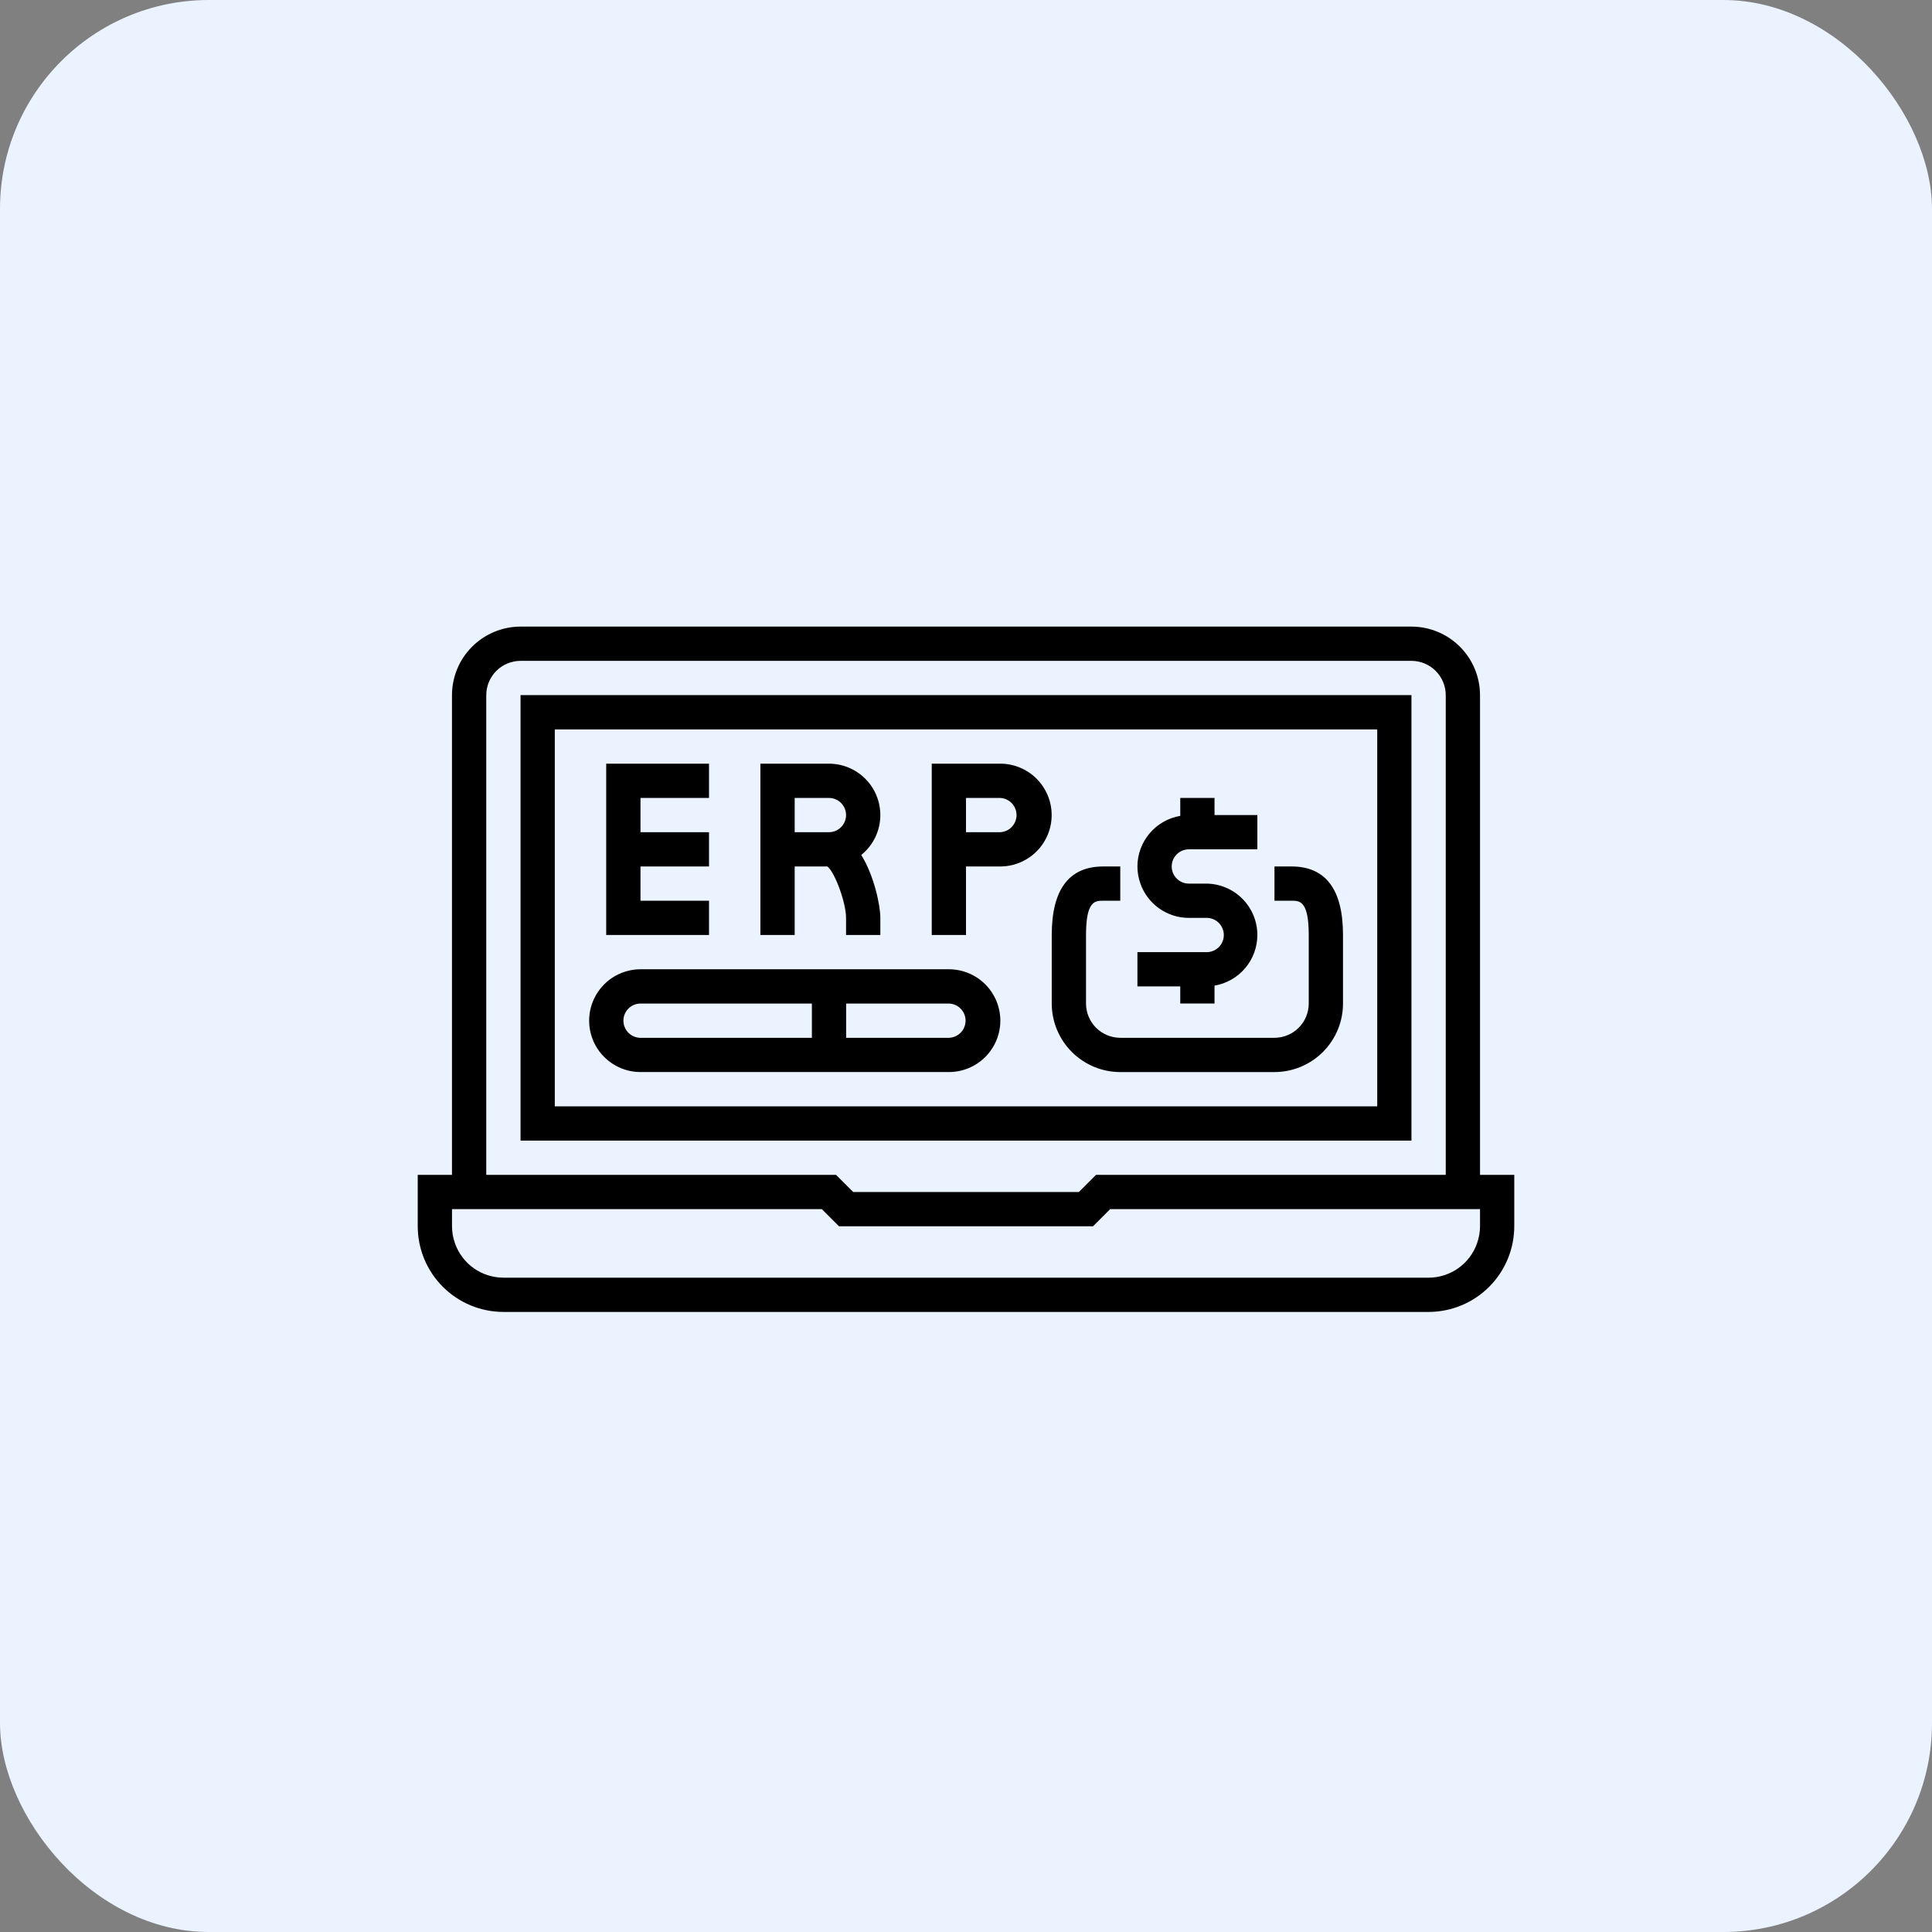 <svg width="74" height="74" viewBox="0 0 74 74" fill="none" xmlns="http://www.w3.org/2000/svg">
<rect x="0" y="0" width="74" height="74" fill="#808080" stroke="none"/>
<rect width="74" height="74" rx="8" fill="#EAF3FF"/>
<path d="M19.938 43.688H54.062V26.625H19.938V43.688ZM21.25 27.938H52.751V42.375H21.25V27.938ZM56.688 45V26.625C56.687 25.929 56.41 25.262 55.918 24.77C55.426 24.278 54.759 24.001 54.063 24H31.938V25.312H54.062C54.41 25.313 54.744 25.451 54.99 25.697C55.236 25.943 55.375 26.277 55.375 26.625V45H41.979L41.323 45.656H32.679L32.023 45H18.625V26.625C18.625 26.277 18.764 25.943 19.01 25.697C19.256 25.451 19.59 25.313 19.938 25.312H33.063V24H19.938C19.242 24.001 18.575 24.278 18.082 24.77C17.59 25.262 17.313 25.929 17.312 26.625V45H16V46.969C16.001 47.839 16.347 48.673 16.962 49.288C17.578 49.903 18.412 50.249 19.282 50.25H54.719C55.589 50.249 56.423 49.903 57.038 49.288C57.653 48.673 57.999 47.839 58 46.969V45H56.688ZM54.719 48.938H19.282C18.875 48.937 18.478 48.811 18.146 48.576C17.815 48.341 17.564 48.009 17.428 47.625C17.352 47.415 17.314 47.193 17.313 46.969V46.313H31.479L32.135 46.969H41.866L42.522 46.313H56.688V46.969C56.688 47.2 56.646 47.42 56.573 47.625C56.438 48.009 56.187 48.341 55.854 48.576C55.522 48.811 55.126 48.937 54.719 48.938ZM36.347 37.125H24.534C24.012 37.126 23.512 37.333 23.143 37.702C22.774 38.071 22.566 38.572 22.566 39.094C22.566 39.616 22.773 40.116 23.143 40.485C23.512 40.854 24.012 41.062 24.534 41.062H36.347C36.868 41.062 37.369 40.854 37.738 40.485C38.107 40.116 38.315 39.615 38.315 39.094C38.315 38.572 38.107 38.071 37.738 37.702C37.369 37.333 36.868 37.126 36.347 37.125ZM36.347 39.75H32.409V38.438H36.347C36.517 38.443 36.679 38.514 36.798 38.637C36.917 38.759 36.984 38.923 36.984 39.094C36.984 39.265 36.917 39.429 36.798 39.551C36.679 39.674 36.517 39.745 36.347 39.75ZM23.878 39.094C23.878 38.733 24.172 38.438 24.534 38.438H31.097V39.751H24.534C24.36 39.75 24.193 39.681 24.07 39.558C23.948 39.435 23.878 39.268 23.878 39.094ZM51.44 35.813V38.438C51.44 39.134 51.163 39.801 50.671 40.293C50.178 40.785 49.511 41.062 48.815 41.063H42.909C42.213 41.062 41.546 40.785 41.054 40.293C40.562 39.801 40.285 39.134 40.284 38.438V35.813C40.284 34.071 40.947 33.188 42.253 33.188H42.909V34.5H42.253C41.945 34.5 41.597 34.5 41.597 35.812V38.437C41.597 38.785 41.735 39.119 41.981 39.365C42.228 39.611 42.561 39.749 42.909 39.75H48.815C49.163 39.749 49.497 39.611 49.743 39.365C49.989 39.119 50.127 38.785 50.128 38.437V35.812C50.128 34.5 49.779 34.5 49.471 34.5H48.815V33.188H49.471C50.778 33.188 51.44 34.071 51.44 35.813ZM45.206 37.782H43.566V36.469H46.191C46.279 36.473 46.368 36.459 46.45 36.427C46.533 36.396 46.609 36.348 46.673 36.287C46.737 36.226 46.788 36.152 46.822 36.071C46.857 35.989 46.875 35.902 46.875 35.813C46.875 35.725 46.857 35.637 46.822 35.556C46.788 35.474 46.737 35.401 46.673 35.339C46.609 35.278 46.533 35.23 46.45 35.199C46.368 35.168 46.279 35.154 46.191 35.157H45.534C45.128 35.157 44.731 35.03 44.399 34.795C44.067 34.56 43.816 34.228 43.681 33.845C43.605 33.634 43.566 33.412 43.566 33.189C43.566 32.724 43.732 32.274 44.032 31.92C44.332 31.565 44.748 31.328 45.207 31.25V30.563H46.519V31.219H48.16V32.531H45.535C45.173 32.531 44.879 32.826 44.879 33.188C44.879 33.549 45.173 33.844 45.535 33.844H46.191C46.713 33.844 47.214 34.052 47.583 34.421C47.952 34.79 48.159 35.29 48.16 35.812C48.159 36.277 47.994 36.727 47.694 37.081C47.394 37.436 46.977 37.674 46.519 37.752V38.437H45.207L45.206 37.782ZM30.438 33.188H31.691C31.976 33.405 32.406 34.576 32.406 35.156V35.812H33.719V35.156C33.719 34.685 33.485 33.55 32.988 32.747C33.216 32.563 33.4 32.33 33.527 32.066C33.653 31.801 33.719 31.512 33.719 31.219C33.718 30.697 33.511 30.196 33.142 29.827C32.772 29.458 32.272 29.251 31.75 29.25H29.125V35.813H30.438V33.188ZM30.438 30.563H31.75C32.112 30.563 32.406 30.857 32.406 31.219C32.406 31.581 32.112 31.875 31.75 31.875H30.438V30.563ZM27.157 35.813H23.219V29.25H27.157V30.563H24.532V31.875H27.157V33.188H24.532V34.5H27.157V35.813ZM38.313 29.25H35.688V35.813H37V33.188H38.313C38.835 33.187 39.335 32.979 39.704 32.61C40.073 32.241 40.281 31.741 40.281 31.219C40.281 30.697 40.073 30.196 39.704 29.827C39.335 29.458 38.835 29.251 38.313 29.25ZM38.313 31.875H37V30.563H38.313C38.481 30.571 38.639 30.644 38.755 30.766C38.871 30.888 38.936 31.05 38.936 31.219C38.936 31.387 38.871 31.549 38.755 31.671C38.639 31.794 38.481 31.866 38.313 31.875Z" fill="black"/>
</svg>
